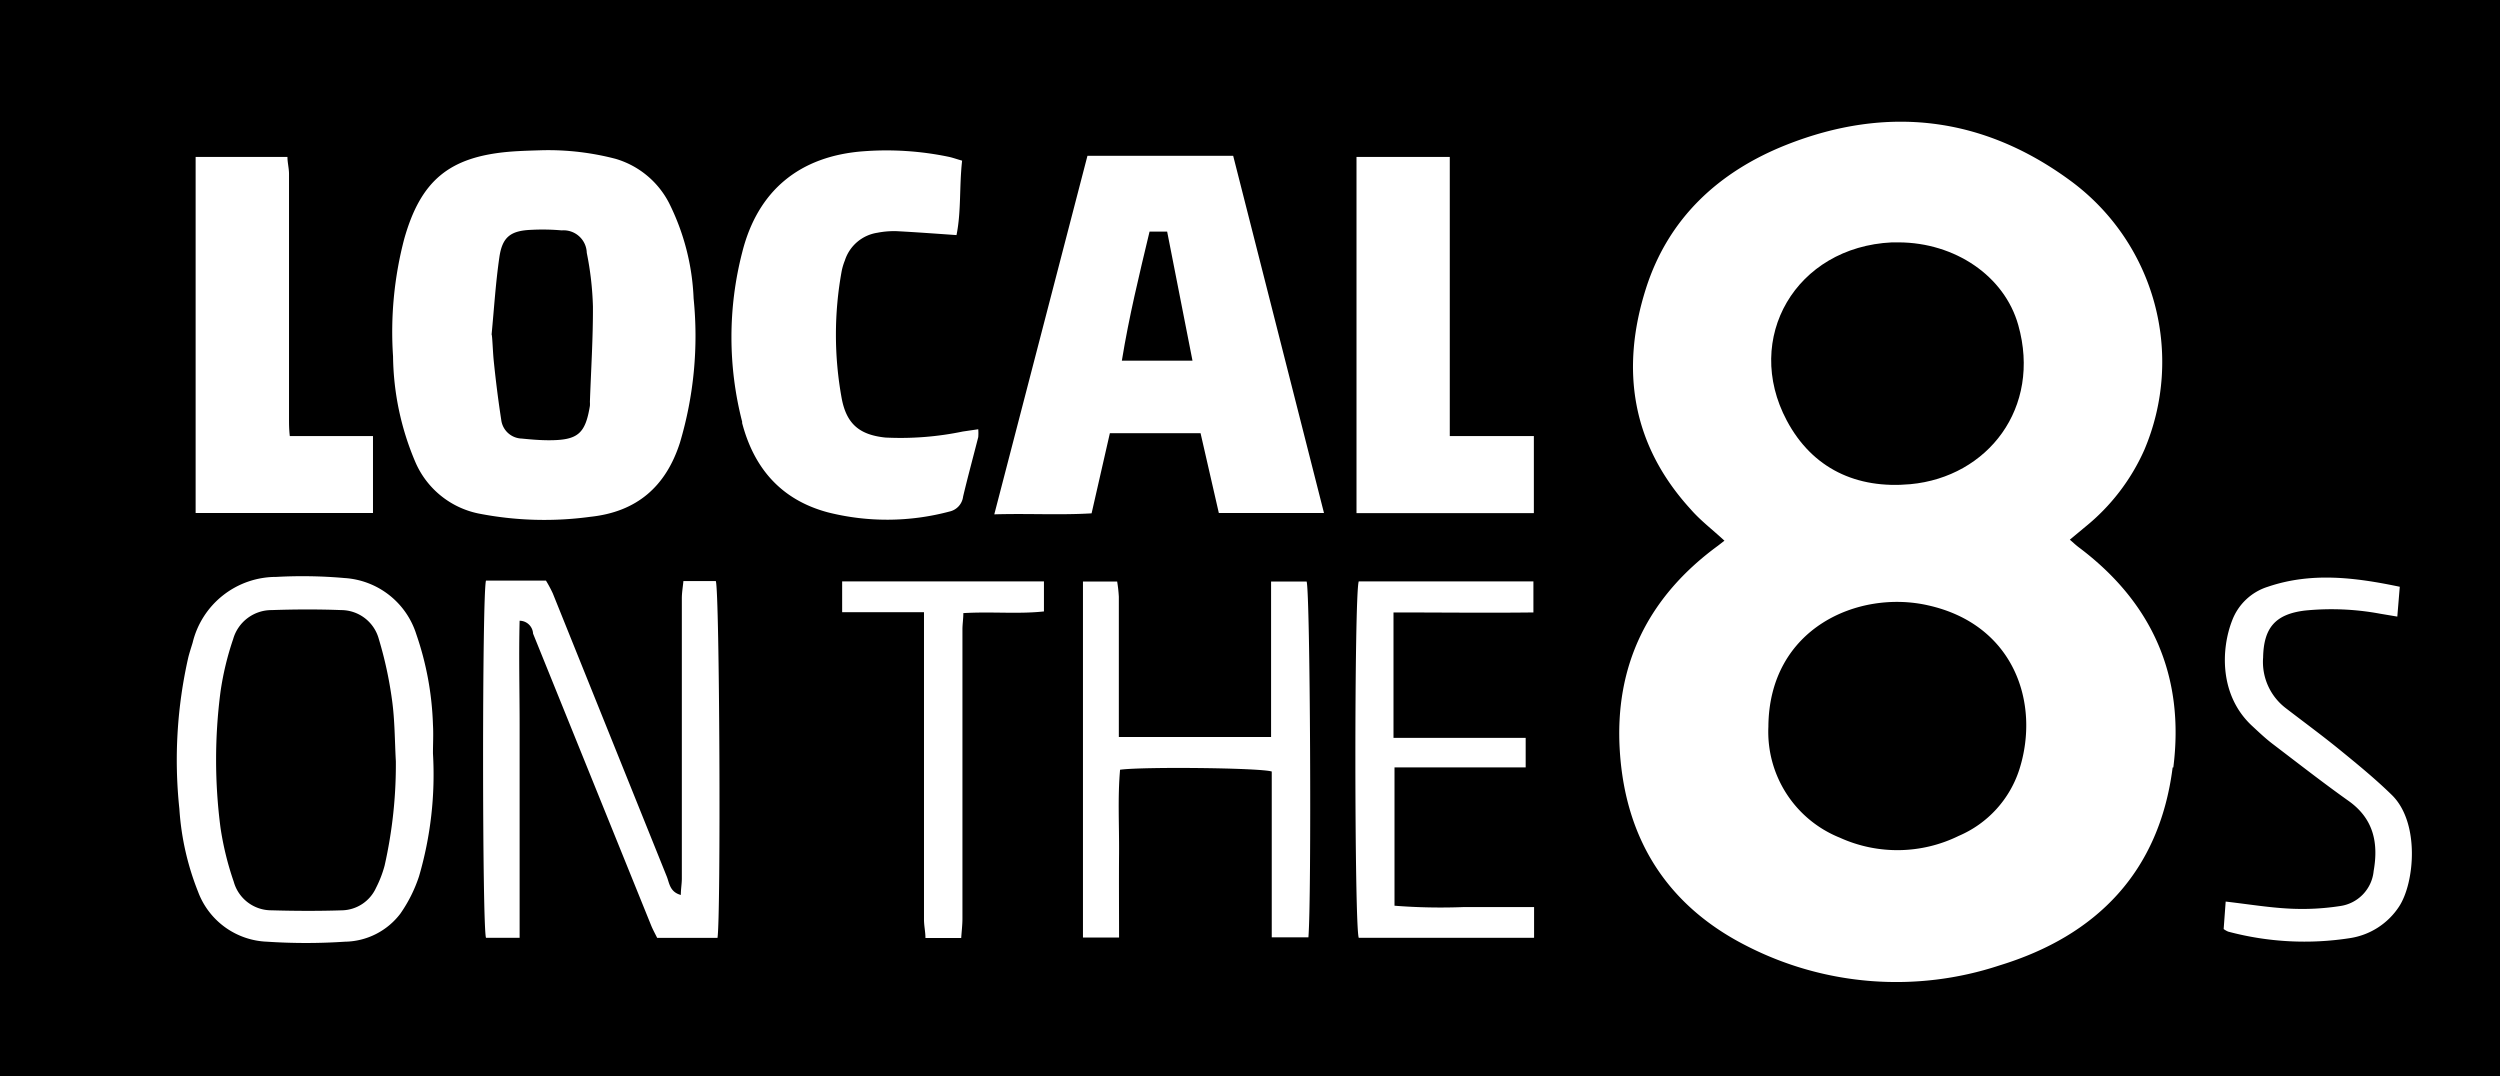 <svg xmlns="http://www.w3.org/2000/svg" class="lot8s-logo" viewBox="0 0 223 96">
        <title>LOT8S-Inverted</title>
        <path class="lots8-logo-color" d="M 33.79 57 a 3.49 3.49 0 0 0 -3.35 -2.58 c -2.06 -0.08 -4.13 -0.07 -6.2 0 A 3.56 3.56 0 0 0 20.8 57 a 26.09 26.09 0 0 0 -1.13 4.7 a 46.92 46.92 0 0 0 0 12.14 a 26.84 26.84 0 0 0 1.18 4.81 a 3.48 3.48 0 0 0 3.37 2.55 c 2.1 0.06 4.22 0.07 6.32 0 a 3.42 3.42 0 0 0 3 -2 a 10.07 10.07 0 0 0 0.77 -2 a 40.9 40.9 0 0 0 1 -9.29 c -0.1 -1.82 -0.09 -3.66 -0.34 -5.46 A 35.17 35.17 0 0 0 33.79 57 Z" />
        <path class="lots8-logo-color" d="M 52.62 36.2 a 2.86 2.86 0 0 0 0 -0.36 c 0.1 -2.83 0.28 -5.65 0.27 -8.48 a 27.8 27.8 0 0 0 -0.55 -4.81 a 2.07 2.07 0 0 0 -2.24 -2 a 19.13 19.13 0 0 0 -2.68 -0.05 c -1.87 0.07 -2.62 0.63 -2.88 2.47 c -0.33 2.28 -0.47 4.58 -0.69 6.87 c 0.06 0 0.11 1.56 0.19 2.33 c 0.18 1.77 0.4 3.53 0.67 5.28 a 1.9 1.9 0 0 0 1.83 1.67 c 0.8 0.08 1.62 0.15 2.42 0.15 C 51.54 39.27 52.21 38.7 52.62 36.2 Z" />
        <path class="lots8-logo-color" d="M 102.54 20.66 c -0.92 3.85 -1.84 7.62 -2.47 11.51 h 6.3 l -2.26 -11.51 h -1.57 Z" />
        <path class="lots8-logo-color" d="M 170.4 43.19 c 6.91 -0.64 11.71 -6.81 9.63 -14.19 c -1.24 -4.41 -5.67 -7.36 -10.66 -7.38 h -0.61 c -8.58 0.41 -13.29 8.55 -9.38 15.89 C 161.66 41.8 165.61 43.63 170.4 43.19 Z" />
        <path class="lots8-logo-color" d="M 0 0 V 96 H 223 V 0 H 0 Z M 17.45 14 h 8.19 c 0 0.51 0.14 1 0.14 1.52 q 0 10.9 0 21.81 c 0 0.47 0 0.95 0.07 1.57 h 7.42 v 6.86 H 17.45 V 14 Z M 37.38 78.16 a 12.75 12.75 0 0 1 -1.67 3.34 A 6.32 6.32 0 0 1 30.76 84 a 52.4 52.4 0 0 1 -6.93 0 a 6.84 6.84 0 0 1 -6.16 -4.45 A 24.07 24.07 0 0 1 16 72.15 a 41.3 41.3 0 0 1 0.8 -13.53 c 0.11 -0.43 0.25 -0.85 0.38 -1.28 a 7.67 7.67 0 0 1 7.47 -5.88 a 42.7 42.7 0 0 1 6.07 0.1 a 7.19 7.19 0 0 1 6.41 5 a 27.3 27.3 0 0 1 1.49 8.09 c 0.05 0.85 0 1.7 0 2.55 A 32.35 32.35 0 0 1 37.38 78.16 Z M 37.06 41.24 a 24.68 24.68 0 0 1 -2 -9.45 a 32.64 32.64 0 0 1 1 -10.49 c 1.47 -5.19 4 -7.32 9.43 -7.77 c 1 -0.08 2 -0.1 2.9 -0.13 a 23.8 23.8 0 0 1 6.53 0.77 a 7.86 7.86 0 0 1 4.75 3.92 a 20.85 20.85 0 0 1 2.2 8.53 a 33.32 33.32 0 0 1 -1.22 12.87 c -1.26 3.92 -3.85 6.17 -8 6.61 a 30.45 30.45 0 0 1 -9.94 -0.29 A 7.85 7.85 0 0 1 37.06 41.24 Z M 64 83.66 H 58.62 c -0.17 -0.35 -0.39 -0.74 -0.55 -1.14 q -5.26 -13 -10.52 -26 a 1.21 1.21 0 0 0 -1.2 -1.15 c -0.08 3.14 0 6.24 0 9.34 s 0 6.33 0 9.5 v 9.44 h -3 c -0.34 -1 -0.35 -30.66 0 -31.86 H 48.7 a 11.53 11.53 0 0 1 0.61 1.14 q 5.08 12.62 10.16 25.24 c 0.24 0.58 0.26 1.39 1.26 1.66 c 0 -0.53 0.09 -1 0.09 -1.46 q 0 -12.49 0 -25 c 0 -0.5 0.09 -1 0.14 -1.54 h 2.89 C 64.19 52.73 64.31 81.76 64 83.66 Z m 2.21 -46 a 30.3 30.3 0 0 1 0 -15.17 c 1.39 -5.52 5.15 -8.59 10.86 -9 a 27.24 27.24 0 0 1 7.52 0.49 c 0.39 0.08 0.76 0.22 1.23 0.35 c -0.26 2.33 -0.07 4.52 -0.5 6.64 c -1.88 -0.13 -3.61 -0.26 -5.35 -0.35 a 7.75 7.75 0 0 0 -1.7 0.14 a 3.62 3.62 0 0 0 -2.91 2.48 a 5.31 5.31 0 0 0 -0.28 0.93 a 31.59 31.59 0 0 0 0 11.37 c 0.43 2.27 1.58 3.25 3.9 3.49 a 27.33 27.33 0 0 0 6.91 -0.54 l 1.37 -0.2 a 4.45 4.45 0 0 1 0 0.7 c -0.45 1.77 -0.93 3.53 -1.35 5.3 a 1.56 1.56 0 0 1 -1.22 1.34 a 21.59 21.59 0 0 1 -10.85 0.07 C 69.62 44.57 67.23 41.7 66.19 37.7 Z M 93.12 54.54 c -2.3 0.25 -4.68 0 -7.19 0.15 c 0 0.51 -0.08 1 -0.08 1.45 q 0 12.91 0 25.81 c 0 0.55 -0.07 1.11 -0.11 1.72 H 82.55 c 0 -0.55 -0.13 -1.1 -0.13 -1.64 q 0 -12.84 0 -25.69 V 54.61 h -7.3 V 51.86 h 18 v 2.68 Z m 23.6 29.07 h -3.28 V 68.82 c -1 -0.33 -11.5 -0.44 -13.53 -0.16 c -0.22 2.47 -0.07 5 -0.09 7.46 s 0 4.93 0 7.51 H 96.6 V 51.87 h 3.05 a 12.28 12.28 0 0 1 0.15 1.36 c 0 3.7 0 7.39 0 11.09 v 1.42 h 13.58 V 51.87 h 3.17 C 116.87 52.8 117 80.11 116.71 83.61 Z m -8 -37.85 l -1.63 -7.12 H 99 l -1.63 7.15 c -2.81 0.17 -5.62 0 -8.68 0.09 L 97 13.9 H 110 l 8.1 31.86 h -9.4 Z m 28.08 37.89 H 121.2 c -0.39 -1 -0.41 -30.66 0 -31.79 h 15.58 v 2.77 c -4.09 0.05 -8.18 0 -12.48 0 c 0 3.74 0 7.36 0 11.19 h 11.79 v 2.63 H 124.39 V 80.79 a 52.69 52.69 0 0 0 6.18 0.12 c 2.06 0 4.12 0 6.27 0 v 2.73 Z m 0 -37.88 H 121 V 14 h 8.32 V 38.9 h 7.5 v 6.86 Z m 57 22.69 c -1.18 9.27 -6.74 15 -15.46 17.66 a 29.29 29.29 0 0 1 -22.51 -1.73 c -7.09 -3.58 -10.83 -9.5 -11.34 -17.36 c -0.5 -7.68 2.53 -13.8 8.75 -18.35 l 0.58 -0.45 c -1.08 -1 -2.15 -1.81 -3 -2.79 c -5.27 -5.76 -6.3 -12.48 -4 -19.71 c 2 -6.28 6.5 -10.42 12.52 -12.81 c 9 -3.56 17.57 -2.53 25.37 3.22 a 20.05 20.05 0 0 1 6.56 24 A 18.45 18.45 0 0 1 186 47 l -1.37 1.14 c 0.29 0.25 0.52 0.47 0.77 0.66 C 192 53.74 194.89 60.33 193.86 68.46 Z M 214 80.86 a 6.38 6.38 0 0 1 -4.38 2.82 a 26.37 26.37 0 0 1 -10.87 -0.58 a 2 2 0 0 1 -0.4 -0.23 l 0.18 -2.45 c 2 0.23 3.87 0.54 5.72 0.63 a 22 22 0 0 0 4.48 -0.23 a 3.49 3.49 0 0 0 3 -3.13 c 0.44 -2.5 0 -4.66 -2.24 -6.25 s -4.56 -3.4 -6.82 -5.12 c -0.61 -0.47 -1.17 -1 -1.74 -1.53 c -3 -2.74 -2.81 -6.92 -1.82 -9.45 a 5 5 0 0 1 3.18 -3 c 3.88 -1.32 7.76 -0.84 11.77 0 L 213.84 55 l -1.55 -0.26 a 23.73 23.73 0 0 0 -6.68 -0.28 c -2.65 0.32 -3.69 1.54 -3.74 4.19 a 5.18 5.18 0 0 0 2 4.5 c 1.61 1.24 3.25 2.44 4.82 3.72 s 3.21 2.62 4.68 4.06 C 215.86 73.39 215.39 78.74 214 80.86 Z" />
        <path class="lots8-logo-color" d="M 172 54 c -6.2 -1.42 -14.2 2 -14.26 10.82 a 10.17 10.17 0 0 0 6.37 9.9 a 12.4 12.4 0 0 0 10.61 -0.16 a 9.65 9.65 0 0 0 5.41 -5.94 C 182 62.73 179.67 55.72 172 54 Z" />
      </svg>